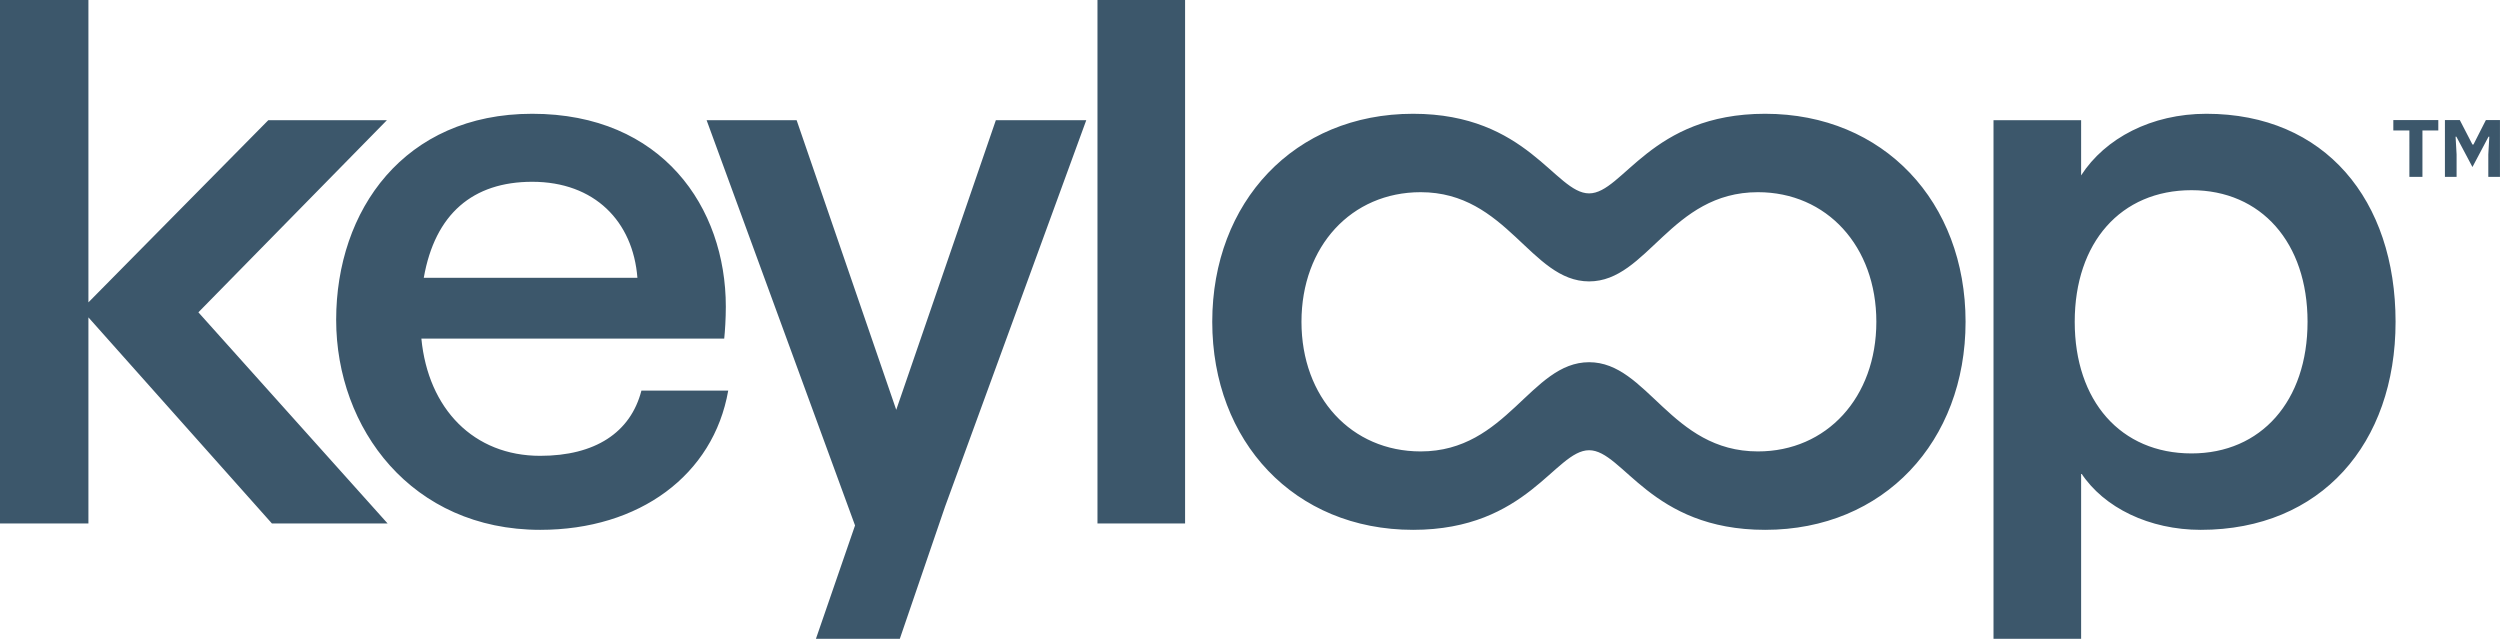 <svg xmlns="http://www.w3.org/2000/svg" viewBox="0 0 626.145 160"><path fill="#3C576B" d="M548.887 113.564c-17.734 0-29.257-13.126-29.257-32.966 0-19.839 11.522-32.964 29.257-32.964 17.435 0 29.058 13.125 29.058 32.964-.001 19.84-11.624 32.966-29.058 32.966m3.708-85.067c-13.728 0-25.351 6.112-31.362 15.43V30.1H499.29v129.897h21.943v-41.522c5.711 8.718 17.135 14.229 29.959 14.229 30.161 0 48.797-21.644 48.797-52.104-.001-30.46-17.635-52.103-47.394-52.103m-112.306 84.566c-21.845 0-27.654-22.344-42.283-22.344-14.63 0-20.541 22.344-42.186 22.344-17.334 0-29.857-13.526-29.857-32.465 0-18.936 12.523-32.463 29.857-32.463 21.645 0 27.556 22.345 42.186 22.345 14.629 0 20.438-22.345 42.283-22.345 17.233 0 29.657 13.527 29.657 32.463 0 18.939-12.424 32.465-29.657 32.465m1.804-84.566c-28.757 0-35.571 19.939-44.087 19.939-8.519 0-15.432-19.939-44.087-19.939-29.762 0-50.301 22.144-50.301 52.102 0 29.96 20.54 52.104 50.301 52.104 28.655 0 35.568-19.939 44.087-19.939 8.516 0 15.33 19.939 44.087 19.939 29.759 0 50.198-22.145 50.198-52.104 0-29.958-20.439-52.102-50.198-52.102M274.871 0h21.942v131.1h-21.942V0zm-25.45 30.1h22.644l-35.369 96.792-11.331 33.105h-21.01l9.797-28.397-37.175-101.5h22.545l24.949 72.542 24.95-72.542zM133.292 45.53c15.63 0 25.249 9.92 26.353 24.048h-53.507c2.807-16.032 12.326-24.048 27.154-24.048m2.006 68.636c-16.634 0-28.057-11.723-29.76-29.358h75.85c.201-1.903.401-5.01.401-8.016 0-24.849-15.932-48.295-48.496-48.295-32.063 0-49.097 24.147-49.097 51.601 0 27.256 18.937 52.605 51.102 52.605 24.847 0 43.384-13.729 47.091-34.868h-21.742c-2.705 10.519-11.625 16.331-25.349 16.331m-85.61-35.944L97.074 131.1H68.097L27.063 85.013l-4.918-5.524V131.1H0V0h22.145v75.73l5.272-5.339L67.203 30.1h29.705l-47.22 48.122zm562.664-33.925V30.064h3.722l3.169 6.135h.252l3.118-6.135h3.521v14.233h-2.918v-5.633l.252-4.426h-.201l-4.023 7.594-4.023-7.594h-.202l.252 4.426v5.633h-2.919zm-8.903 0V32.679h-4.022v-2.615h11.265v2.615h-3.973v11.618h-3.27z"/></svg>
